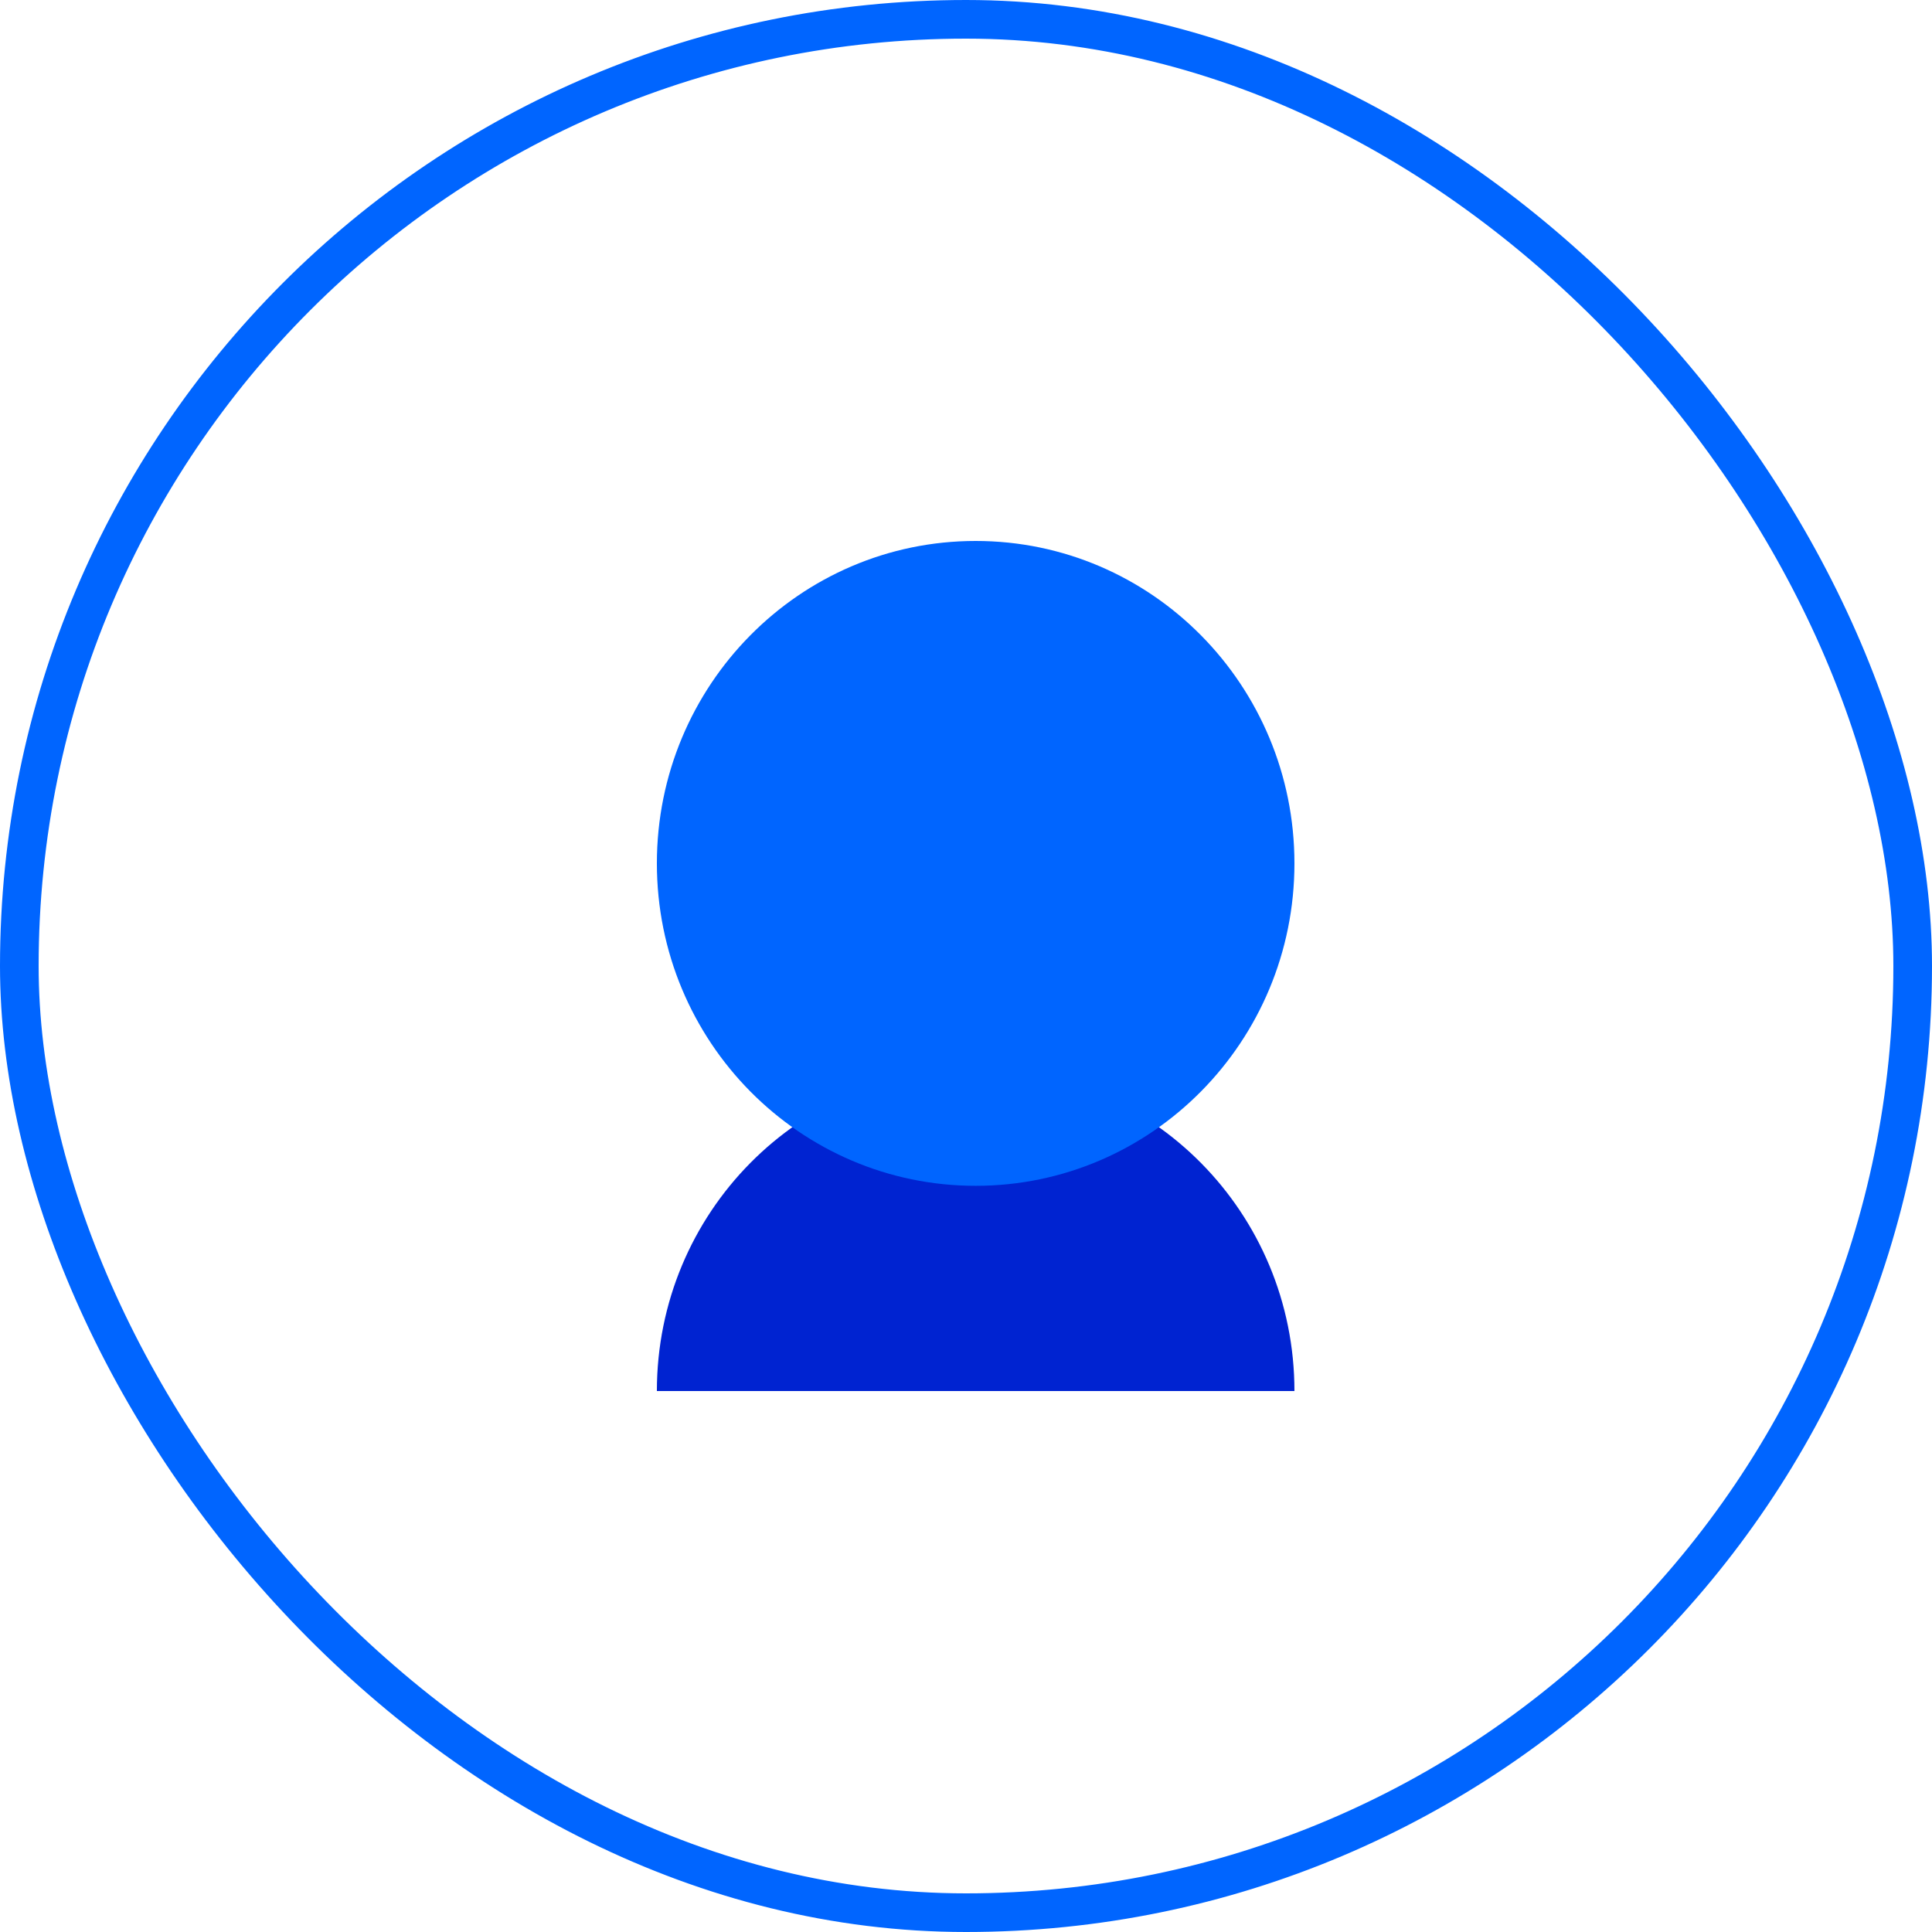 <svg width="100" height="100" viewBox="0 0 100 100" fill="none" xmlns="http://www.w3.org/2000/svg">
<rect x="1" y="1" width="98" height="98" rx="49" stroke="#0065FF" stroke-width="2"/>
<path d="M50.5 55.311C41.387 55.311 34 62.783 34 72H67C67 62.783 59.613 55.311 50.5 55.311Z" fill="#0023D1"/>
<path d="M50.5 61.378C59.613 61.378 67 53.906 67 44.689C67 35.472 59.613 28 50.5 28C41.387 28 34 35.472 34 44.689C34 53.906 41.387 61.378 50.5 61.378Z" fill="#0065FF"/>
</svg>
